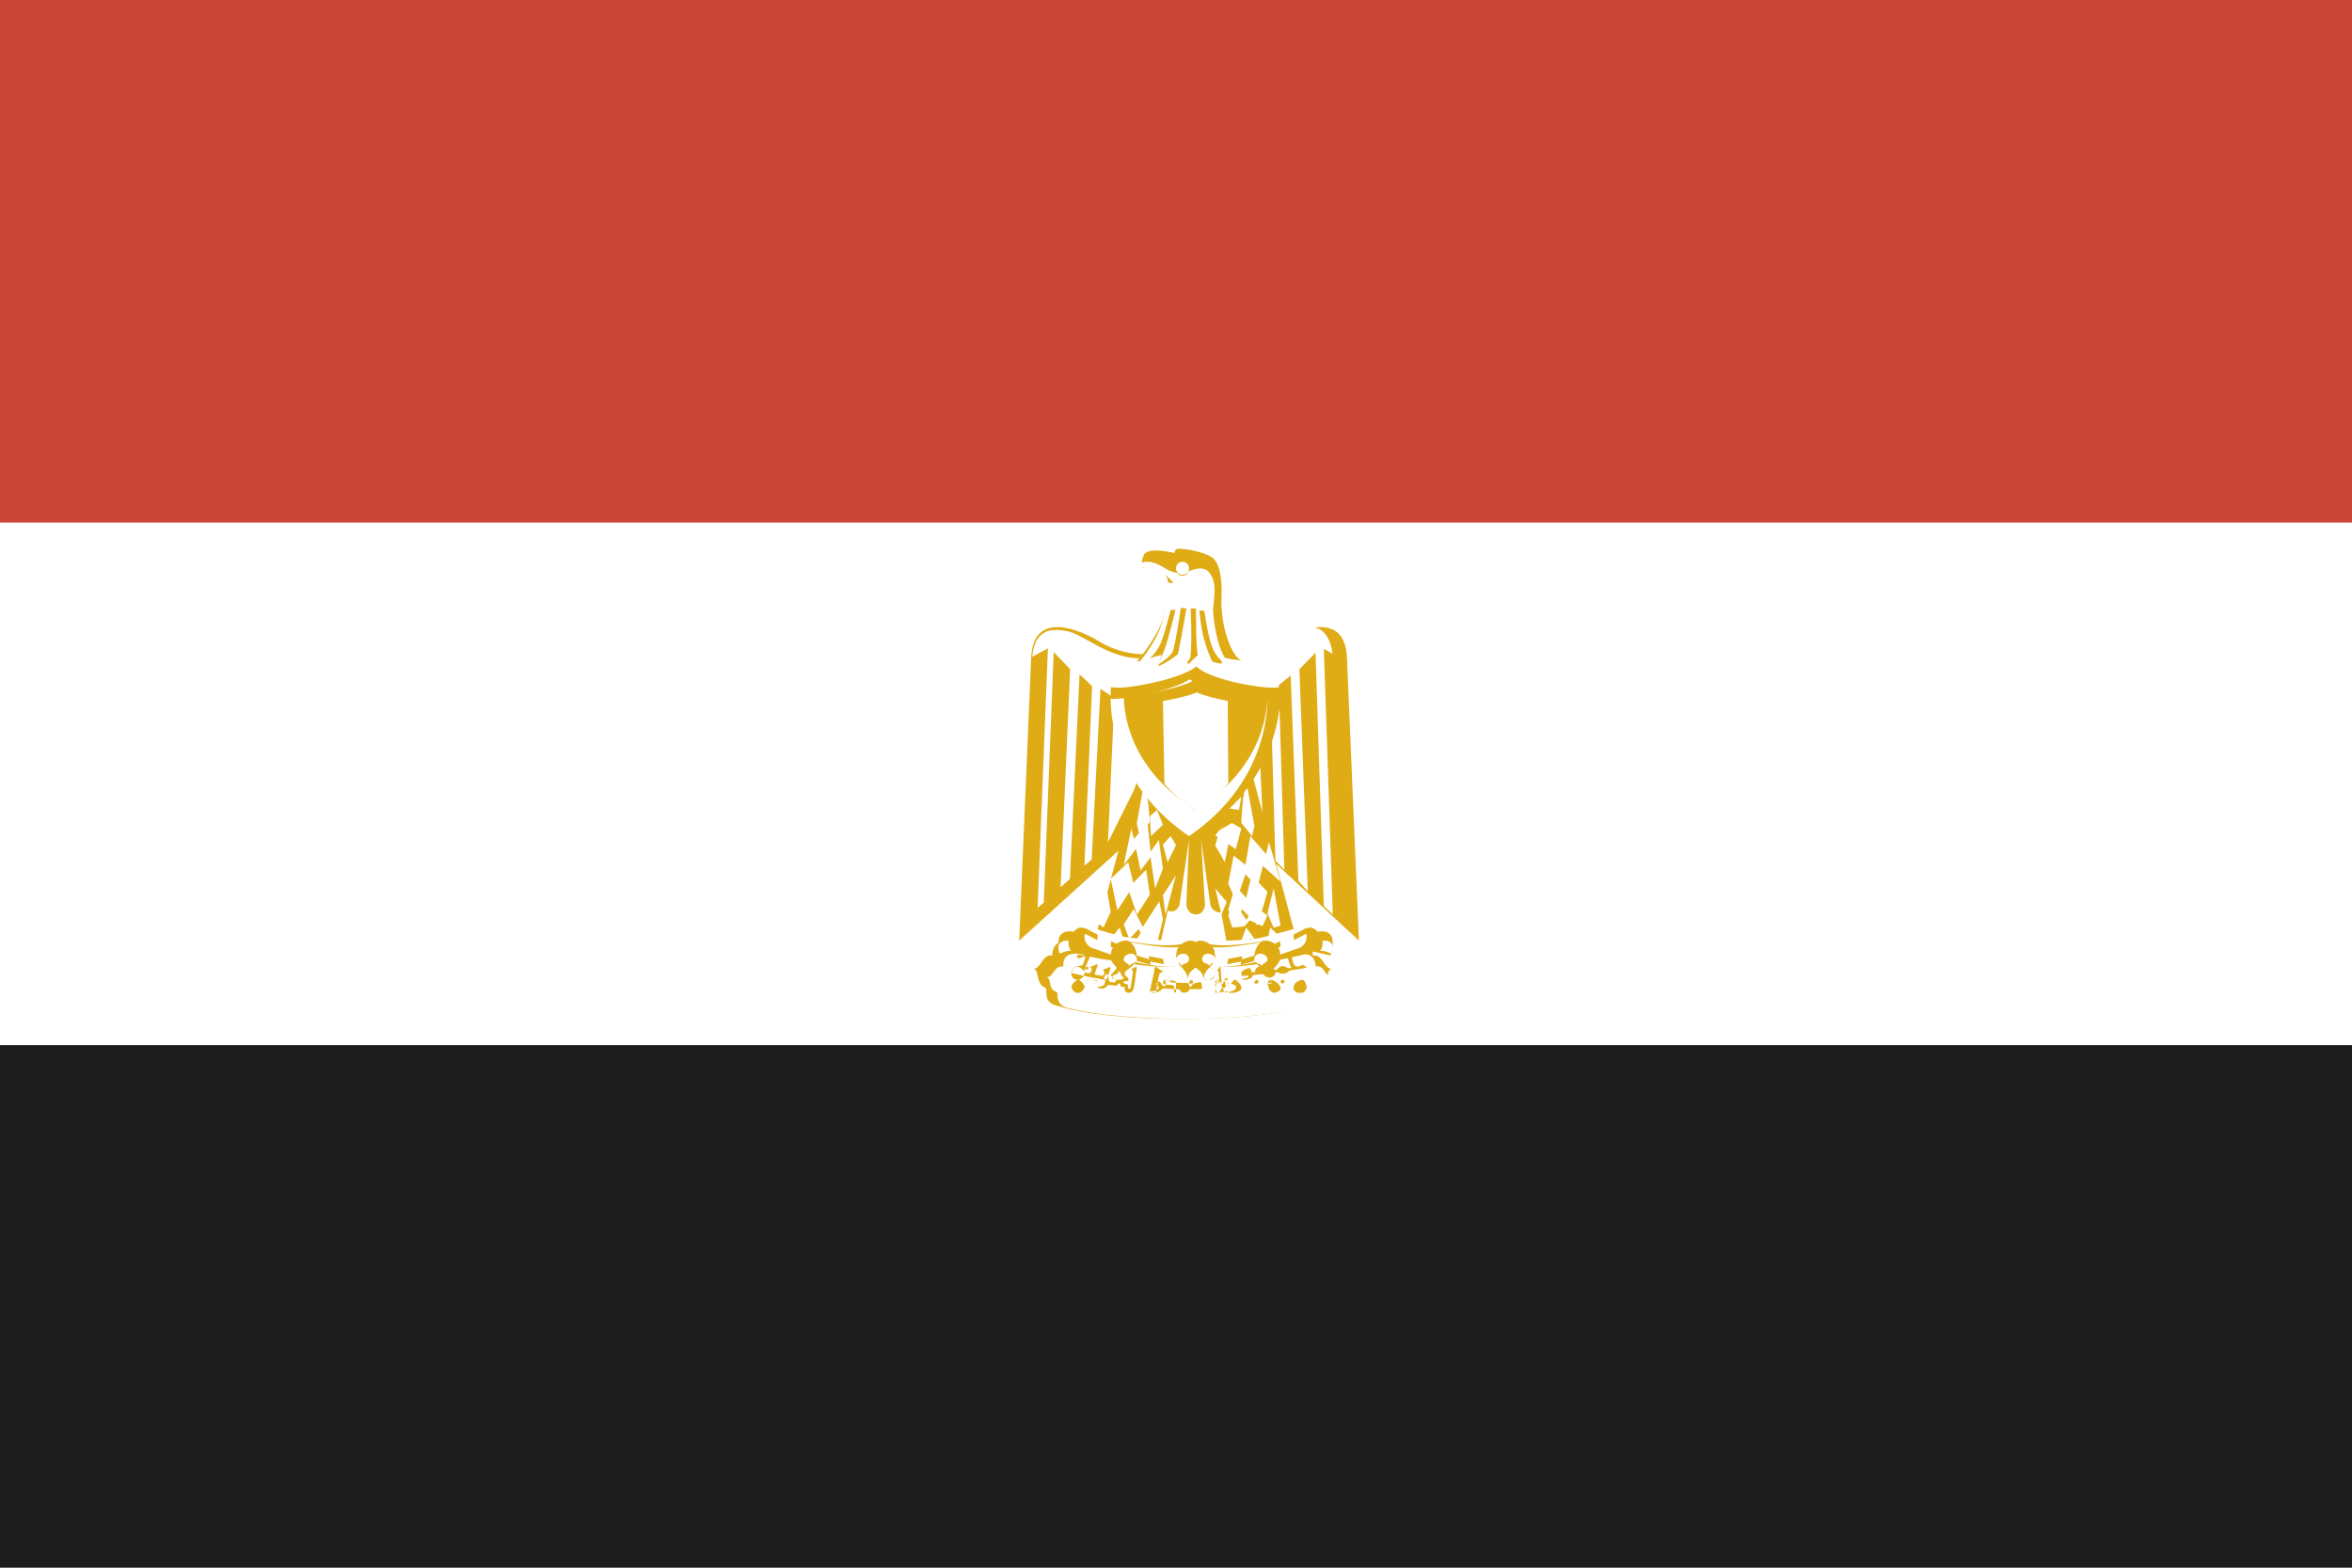 <?xml version="1.0" ?><svg height="120px" version="1.1" viewBox="0 0 180 120" width="180px" xmlns="http://www.w3.org/2000/svg" xmlns:sketch="http://www.bohemiancoding.com/sketch/ns" xmlns:xlink="http://www.w3.org/1999/xlink"><title/><defs/><g fill="none" fill-rule="evenodd" id="Page-1" stroke="none" stroke-width="1"><g id="egypt"><rect d="M0,0 L0,120 L180,120 L180,0 L0,0 Z M0,0" fill="#FFFFFF" height="120" id="Rectangle-326" width="180" x="0" y="0"/><rect d="M0,0 L0,40 L180,40 L180,0 L0,0 Z M0,0" fill="#CA4638" height="40" id="Rectangle-1" width="180" x="0" y="0"/><rect d="M0,80 L0,120 L180,120 L180,80 L0,80 Z M0,80" fill="#1C1C1C" height="40" id="Rectangle-1-copy" width="180" x="0" y="80"/><g id="Egypt" transform="translate(78, 42)"><path d="M22.038,35.005 C22.937,34.825 22.937,34.313 22.937,33.649 C23.837,33.318 23.373,32.143 24,32.143 C23.373,32.324 23.237,30.967 22.474,31.149 C22.474,29.973 21.411,29.822 20.512,30.153 C18.713,30.817 15.525,30.967 12.5,30.967 C9.475,30.817 6.314,30.817 4.488,30.153 C3.588,29.822 2.526,29.973 2.526,31.149 C1.763,30.967 1.627,32.324 1,32.143 C1.627,32.143 1.163,33.318 2.063,33.649 C2.063,34.313 2.063,34.825 2.989,35.005 C5.087,35.669 8.712,36 12.5,36 C16.288,36 19.912,35.669 22.038,35.005 C22.038,35.005 19.912,35.669 22.038,35.005 L22.038,35.005 L22.038,35.005 Z M22.038,35.005" fill="#DFAC16" id="_x32_1445608"/><path d="M22.274,35.044 C23.136,34.902 23.128,34.513 23.128,33.991 C23.99,33.73 23.4,32.765 24,32.765 C23.4,32.907 23.418,31.836 22.687,31.979 C22.628,30.756 21.556,30.973 20.694,31.233 C18.971,31.755 15.916,31.874 13.018,31.874 C10.12,31.755 7.001,31.691 5.251,31.169 C4.39,30.909 3.314,30.798 3.374,31.992 C2.642,31.849 2.6,32.941 2,32.799 C2.6,32.799 2.056,33.698 2.918,33.959 C2.918,34.481 2.976,35.045 3.863,35.187 C5.873,35.709 9.392,36 13.021,36 C16.651,36 20.238,35.566 22.274,35.044 C22.274,35.044 20.238,35.566 22.274,35.044 L22.274,35.044 L22.274,35.044 Z M22.274,35.044" fill="#FFFFFF" id="Path-copy"/><path d="M4.361,32.988 C4.091,32.934 3.949,32.709 4.017,32.443 C4.1,32.12 4.346,31.935 4.579,32.021 C4.728,32.076 4.999,32.364 5,32.467 C5.002,32.585 4.858,32.867 4.796,32.868 C4.77,32.868 4.729,32.892 4.705,32.922 C4.654,32.985 4.496,33.015 4.361,32.988 C4.361,32.988 4.496,33.015 4.361,32.988 L4.361,32.988 L4.361,32.988 L4.361,32.988 L4.361,32.988 Z M14.262,32.969 C14.161,32.928 14,32.681 14,32.567 C14.001,32.352 14.292,32.002 14.472,32 C14.561,31.999 14.805,32.138 14.896,32.241 C15.061,32.429 15.025,32.737 14.818,32.912 C14.716,32.998 14.411,33.029 14.262,32.969 C14.262,32.969 14.411,33.029 14.262,32.969 L14.262,32.969 L14.262,32.969 L14.262,32.969 L14.262,32.969 Z M14.315,32.96 C14.101,32.887 14.022,32.78 14.005,32.539 C13.987,32.287 14.011,32.248 14.273,32.103 L14.46,32 L14.637,32.08 C14.882,32.191 14.991,32.31 15,32.478 C15.009,32.658 14.877,32.842 14.672,32.935 C14.493,33.017 14.482,33.017 14.315,32.96 C14.315,32.96 14.482,33.017 14.315,32.96 L14.315,32.96 L14.315,32.96 L14.315,32.96 L14.315,32.96 Z M5.255,32.174 C5.327,32.109 5.329,32.042 5.258,32.011 C5.214,31.991 5.188,31.996 5.1,32.04 C5.012,32.084 4.996,32.1 5.001,32.145 C5.006,32.195 5.044,32.212 5.176,32.224 C5.188,32.225 5.223,32.203 5.255,32.174 C5.255,32.174 5.223,32.203 5.255,32.174 L5.255,32.174 L5.255,32.174 L5.255,32.174 L5.255,32.174 Z M6.426,32.978 C6.378,32.966 6.261,32.944 6.166,32.93 C5.946,32.897 5.604,32.838 5.512,32.816 C5.473,32.807 5.402,32.793 5.354,32.785 C5.267,32.77 5.222,32.76 5.078,32.723 C5.035,32.711 4.929,32.689 4.842,32.672 C4.755,32.656 4.654,32.633 4.617,32.621 C4.58,32.609 4.536,32.599 4.52,32.6 C4.503,32.6 4.466,32.59 4.437,32.578 C4.408,32.566 4.339,32.553 4.284,32.549 C4.168,32.541 4.081,32.51 4.032,32.458 C3.99,32.414 3.989,32.379 4.028,32.318 C4.044,32.293 4.058,32.262 4.058,32.251 C4.058,32.24 4.072,32.222 4.089,32.211 C4.107,32.2 4.12,32.185 4.12,32.179 C4.12,32.165 4.193,32.084 4.236,32.049 C4.293,32.004 4.41,31.961 4.476,31.96 C4.515,31.96 4.549,31.952 4.566,31.939 C4.585,31.925 4.628,31.917 4.703,31.912 L4.813,31.905 L4.855,31.847 C4.879,31.815 4.898,31.773 4.899,31.754 C4.899,31.734 4.91,31.703 4.923,31.684 C4.937,31.664 4.957,31.617 4.969,31.579 C5.012,31.433 5.044,31.352 5.063,31.338 C5.09,31.317 5.087,31.308 5.04,31.263 C5.015,31.239 4.985,31.224 4.963,31.224 C4.911,31.224 4.825,31.248 4.798,31.27 C4.744,31.314 4.673,31.343 4.619,31.343 C4.544,31.343 4.448,31.302 4.413,31.254 C4.385,31.217 4.385,31.215 4.417,31.164 C4.439,31.13 4.466,31.107 4.494,31.098 C4.559,31.079 4.725,31.089 4.764,31.114 C4.791,31.132 4.811,31.134 4.898,31.126 C4.954,31.121 5.004,31.113 5.008,31.108 C5.012,31.103 5.047,31.095 5.085,31.09 C5.123,31.086 5.158,31.075 5.163,31.066 C5.167,31.057 5.196,31.046 5.226,31.041 C5.256,31.037 5.289,31.026 5.299,31.017 C5.309,31.008 5.337,31 5.362,31 C5.396,31 5.413,31.008 5.433,31.037 C5.457,31.07 5.458,31.083 5.441,31.15 C5.431,31.192 5.409,31.246 5.393,31.27 C5.378,31.293 5.365,31.333 5.365,31.358 C5.366,31.387 5.355,31.413 5.335,31.43 C5.318,31.445 5.304,31.469 5.304,31.484 C5.305,31.498 5.294,31.519 5.281,31.529 C5.268,31.539 5.249,31.58 5.24,31.62 C5.231,31.66 5.216,31.703 5.205,31.716 C5.194,31.729 5.181,31.764 5.176,31.794 C5.171,31.824 5.156,31.855 5.144,31.863 C5.132,31.87 5.122,31.893 5.122,31.914 C5.122,31.934 5.11,31.97 5.094,31.993 C5.078,32.017 5.061,32.064 5.055,32.098 C5.05,32.132 5.036,32.17 5.025,32.183 C5.014,32.196 5,32.232 4.994,32.264 C4.989,32.296 4.974,32.335 4.961,32.349 C4.941,32.373 4.942,32.379 4.971,32.409 C5.017,32.456 5.154,32.49 5.292,32.489 C5.401,32.488 5.407,32.487 5.445,32.45 C5.469,32.428 5.49,32.388 5.496,32.356 C5.502,32.326 5.516,32.287 5.528,32.269 C5.541,32.251 5.55,32.207 5.55,32.171 C5.549,32.109 5.545,32.103 5.493,32.071 C5.441,32.04 5.438,32.035 5.455,32.007 C5.472,31.978 5.544,31.952 5.611,31.952 C5.625,31.951 5.653,31.941 5.674,31.929 C5.694,31.917 5.726,31.904 5.745,31.899 C5.764,31.895 5.806,31.873 5.838,31.85 C5.907,31.802 5.949,31.801 5.984,31.846 C6.006,31.874 6.005,31.883 5.982,31.933 C5.967,31.964 5.956,32.013 5.956,32.041 C5.957,32.069 5.947,32.101 5.935,32.111 C5.924,32.121 5.907,32.153 5.898,32.182 C5.89,32.211 5.872,32.255 5.859,32.281 C5.847,32.307 5.836,32.349 5.836,32.375 C5.836,32.4 5.822,32.442 5.805,32.467 C5.761,32.534 5.766,32.574 5.823,32.594 C5.836,32.598 5.864,32.609 5.886,32.618 C5.908,32.627 5.954,32.635 5.988,32.635 C6.023,32.635 6.082,32.645 6.119,32.657 C6.157,32.669 6.232,32.682 6.286,32.686 C6.384,32.692 6.387,32.692 6.43,32.655 C6.457,32.632 6.482,32.592 6.494,32.551 C6.504,32.515 6.517,32.473 6.522,32.459 C6.537,32.415 6.512,32.356 6.463,32.322 C6.377,32.26 6.413,32.178 6.526,32.177 C6.575,32.176 6.707,32.136 6.742,32.11 C6.837,32.041 6.896,32.023 6.954,32.046 C6.999,32.063 7.014,32.111 6.985,32.15 C6.974,32.166 6.954,32.211 6.943,32.249 C6.931,32.288 6.908,32.356 6.89,32.402 C6.873,32.447 6.848,32.526 6.835,32.577 C6.822,32.627 6.798,32.7 6.782,32.738 C6.766,32.776 6.753,32.817 6.753,32.829 C6.753,32.841 6.738,32.877 6.72,32.909 C6.668,33.003 6.59,33.021 6.426,32.978 C6.426,32.978 6.59,33.021 6.426,32.978 L6.426,32.978 L6.426,32.978 L6.426,32.978 L6.426,32.978 Z M4.163,33.843 C3.906,33.582 3.947,33.392 4.327,33.086 C4.49,32.955 4.589,32.97 4.775,33.153 C5.061,33.435 5.073,33.613 4.82,33.855 C4.695,33.974 4.64,33.998 4.495,34 C4.343,34.002 4.3,33.981 4.163,33.843 C4.163,33.843 4.3,33.981 4.163,33.843 L4.163,33.843 L4.163,33.843 L4.163,33.843 L4.163,33.843 Z M5.379,33.29 C5.1,33.268 4.94,33.178 5.021,33.089 C5.095,33.009 5.138,33.001 5.505,33 C5.916,32.999 5.996,33.021 6,33.137 C6.002,33.203 5.986,33.218 5.885,33.248 C5.766,33.284 5.537,33.303 5.379,33.29 C5.379,33.29 5.537,33.303 5.379,33.29 L5.379,33.29 L5.379,33.29 L5.379,33.29 L5.379,33.29 Z M21.125,33.882 C21.022,33.782 21.001,33.736 21,33.608 C20.999,33.39 21.106,33.229 21.339,33.106 C21.648,32.942 21.774,32.964 21.891,33.205 C22.046,33.525 22.038,33.655 21.853,33.871 C21.75,33.99 21.731,33.997 21.496,34 C21.266,34.001 21.24,33.994 21.125,33.882 C21.125,33.882 21.24,33.994 21.125,33.882 L21.125,33.882 L21.125,33.882 L21.125,33.882 L21.125,33.882 Z M5.288,33.283 C5.1,33.266 5.003,33.219 5,33.144 C4.998,33.086 5.011,33.077 5.131,33.045 C5.209,33.025 5.333,33.007 5.43,33.003 C5.568,32.996 5.618,33 5.729,33.026 C6.014,33.093 6.074,33.159 5.91,33.224 C5.734,33.292 5.568,33.308 5.288,33.283 C5.288,33.283 5.568,33.308 5.288,33.283 L5.288,33.283 L5.288,33.283 L5.288,33.283 L5.288,33.283 Z M10.081,33.956 L10,33.912 L10.011,33.801 C10.017,33.74 10.036,33.667 10.054,33.637 C10.072,33.608 10.086,33.541 10.085,33.489 C10.085,33.436 10.098,33.368 10.115,33.336 C10.132,33.305 10.16,33.188 10.177,33.077 C10.194,32.965 10.217,32.859 10.228,32.841 C10.239,32.822 10.248,32.773 10.247,32.732 C10.246,32.69 10.264,32.618 10.285,32.57 C10.31,32.515 10.324,32.438 10.324,32.358 C10.324,32.289 10.333,32.212 10.346,32.186 C10.358,32.161 10.367,32.126 10.367,32.109 C10.366,32.076 10.441,32 10.474,32 C10.485,32 10.529,32.032 10.572,32.071 C10.616,32.11 10.703,32.172 10.766,32.209 C11.045,32.372 11.033,32.358 10.942,32.411 C10.909,32.431 10.872,32.447 10.86,32.448 C10.848,32.448 10.812,32.465 10.78,32.485 C10.732,32.516 10.722,32.535 10.723,32.595 C10.723,32.634 10.708,32.691 10.69,32.72 C10.659,32.768 10.628,32.947 10.617,33.137 C10.615,33.177 10.604,33.219 10.593,33.23 C10.581,33.241 10.568,33.337 10.563,33.443 C10.558,33.549 10.545,33.644 10.534,33.655 C10.523,33.665 10.513,33.698 10.512,33.727 C10.509,33.835 10.472,33.932 10.421,33.966 C10.381,33.992 10.349,33.999 10.267,34 C10.179,34.001 10.15,33.994 10.081,33.956 C10.081,33.956 10.15,33.994 10.081,33.956 L10.081,33.956 L10.081,33.956 L10.081,33.956 L10.081,33.956 Z M15.202,33.261 L15.31,33.226 L15.303,33.117 L15.296,33.007 L15.209,33.001 C15.136,32.996 15.113,33.005 15.068,33.056 C14.988,33.144 14.979,33.209 15.04,33.255 C15.067,33.276 15.091,33.294 15.091,33.294 C15.092,33.294 15.142,33.279 15.202,33.261 C15.202,33.261 15.142,33.279 15.202,33.261 L15.202,33.261 L15.202,33.261 L15.202,33.261 L15.202,33.261 Z M15.015,33.957 C14.998,33.917 14.997,33.908 15.005,33.836 C15.01,33.792 15.014,33.719 15.015,33.672 C15.015,33.625 15.02,33.573 15.025,33.557 C15.031,33.541 15.035,33.508 15.035,33.484 C15.034,33.45 15.042,33.428 15.067,33.388 C15.086,33.359 15.1,33.33 15.1,33.322 C15.1,33.305 15.165,33.222 15.179,33.222 C15.184,33.222 15.196,33.21 15.204,33.195 C15.212,33.18 15.229,33.168 15.241,33.168 C15.253,33.168 15.273,33.154 15.285,33.137 C15.306,33.109 15.307,33.1 15.307,32.993 C15.306,32.924 15.3,32.855 15.292,32.818 C15.285,32.785 15.28,32.745 15.281,32.729 C15.282,32.713 15.279,32.638 15.275,32.563 C15.269,32.44 15.265,32.421 15.246,32.389 C15.234,32.369 15.219,32.353 15.214,32.353 C15.203,32.353 15.164,32.278 15.17,32.268 C15.227,32.167 15.329,32.009 15.341,32.003 C15.364,31.991 15.399,32.017 15.408,32.053 C15.413,32.071 15.419,32.149 15.422,32.227 C15.425,32.305 15.432,32.405 15.437,32.448 C15.441,32.491 15.45,32.627 15.455,32.75 C15.46,32.873 15.468,32.994 15.473,33.02 C15.478,33.045 15.484,33.157 15.488,33.269 C15.492,33.381 15.499,33.496 15.503,33.524 C15.519,33.62 15.586,33.677 15.634,33.636 C15.642,33.629 15.677,33.616 15.713,33.606 C15.796,33.585 15.798,33.58 15.79,33.386 C15.785,33.251 15.782,33.232 15.762,33.192 C15.75,33.167 15.731,33.143 15.72,33.139 C15.697,33.13 15.682,33.099 15.682,33.056 C15.682,33.025 15.725,32.955 15.752,32.941 C15.761,32.936 15.786,32.909 15.807,32.881 C15.854,32.817 15.885,32.813 15.915,32.864 C15.933,32.897 15.935,32.915 15.942,33.091 C15.946,33.227 15.952,33.293 15.962,33.321 C15.972,33.349 15.976,33.396 15.977,33.493 C15.977,33.584 15.982,33.642 15.991,33.675 C16.003,33.718 16.003,33.729 15.992,33.765 C15.986,33.788 15.978,33.82 15.975,33.836 C15.969,33.873 15.956,33.879 15.879,33.882 C15.845,33.884 15.802,33.892 15.784,33.9 C15.765,33.908 15.717,33.916 15.675,33.918 C15.499,33.925 15.259,33.959 15.246,33.978 C15.236,33.992 15.208,33.997 15.133,33.998 L15.034,34 L15.015,33.957 L15.015,33.957 L15.015,33.957 L15.015,33.957 L15.015,33.957 Z M7.93,32.936 C8.017,32.858 8.024,32.751 7.944,32.725 C7.843,32.691 7.761,32.508 7.754,32.299 C7.741,31.923 7.607,31.902 7.357,32.235 C7.285,32.331 7.175,32.461 7.113,32.523 L7,32.636 L7.082,32.745 C7.22,32.926 7.373,32.998 7.627,33 C7.787,33.001 7.88,32.982 7.93,32.936 C7.93,32.936 7.88,32.982 7.93,32.936 L7.93,32.936 L7.93,32.936 L7.93,32.936 L7.93,32.936 Z M8.295,33.993 C8.277,33.987 8.261,33.979 8.261,33.974 C8.261,33.964 8.145,33.897 8.127,33.897 C8.12,33.897 8.111,33.884 8.107,33.867 C8.103,33.85 8.088,33.804 8.074,33.764 C8.049,33.694 8.049,33.641 8.075,33.626 C8.093,33.616 8.086,33.582 8.062,33.562 C8.047,33.551 8.009,33.542 7.955,33.539 C7.839,33.532 7.826,33.529 7.785,33.497 C7.756,33.474 7.748,33.456 7.739,33.397 C7.733,33.355 7.72,33.316 7.707,33.304 C7.684,33.282 7.646,33.276 7.635,33.293 C7.631,33.298 7.612,33.306 7.591,33.31 C7.566,33.314 7.55,33.326 7.542,33.345 C7.536,33.361 7.516,33.391 7.499,33.412 C7.469,33.449 7.464,33.451 7.389,33.451 C7.346,33.452 7.292,33.445 7.269,33.437 C7.221,33.419 7.168,33.412 7.034,33.403 C6.843,33.391 6.755,33.404 6.74,33.448 C6.72,33.508 6.565,33.632 6.498,33.642 C6.471,33.647 6.425,33.657 6.396,33.666 C6.367,33.675 6.338,33.68 6.331,33.676 C6.324,33.672 6.26,33.663 6.188,33.654 C6.051,33.639 6.001,33.617 6,33.574 C6,33.548 6.084,33.508 6.116,33.519 C6.151,33.531 6.208,33.531 6.208,33.518 C6.208,33.513 6.238,33.502 6.274,33.495 C6.311,33.488 6.347,33.475 6.355,33.466 C6.363,33.457 6.386,33.45 6.405,33.449 C6.434,33.449 6.447,33.439 6.477,33.397 C6.496,33.368 6.512,33.338 6.512,33.329 C6.512,33.321 6.523,33.301 6.536,33.285 C6.551,33.269 6.56,33.24 6.56,33.216 C6.56,33.193 6.568,33.153 6.578,33.126 C6.595,33.08 6.595,33.073 6.568,33 C6.553,32.958 6.533,32.919 6.525,32.915 C6.516,32.91 6.503,32.889 6.494,32.868 C6.473,32.812 6.496,32.761 6.583,32.674 C6.592,32.665 6.603,32.641 6.608,32.621 C6.616,32.584 6.644,32.563 6.685,32.563 C6.716,32.562 6.774,32.622 6.774,32.654 C6.774,32.668 6.783,32.69 6.794,32.704 C6.806,32.719 6.819,32.769 6.826,32.83 C6.838,32.935 6.858,33.043 6.872,33.084 C6.885,33.119 6.952,33.168 6.988,33.168 C7.005,33.168 7.053,33.175 7.093,33.183 C7.134,33.192 7.199,33.199 7.238,33.198 C7.308,33.198 7.309,33.198 7.381,33.13 C7.421,33.092 7.453,33.056 7.453,33.049 C7.451,33.005 7.293,32.925 7.166,32.904 C7.122,32.897 7.09,32.846 7.1,32.796 C7.108,32.754 7.168,32.681 7.225,32.642 C7.247,32.627 7.321,32.6 7.388,32.583 L7.511,32.551 L7.545,32.488 C7.61,32.37 7.745,32.276 7.854,32.275 C7.908,32.275 7.92,32.281 7.963,32.332 C7.975,32.346 7.998,32.372 8.014,32.39 C8.062,32.446 8.089,32.512 8.082,32.555 C8.075,32.595 8.093,32.66 8.112,32.66 C8.129,32.66 8.307,32.823 8.316,32.846 C8.32,32.858 8.329,32.868 8.335,32.868 C8.35,32.868 8.372,32.941 8.373,32.995 C8.374,33.074 8.355,33.085 8.224,33.088 C8.161,33.089 8.085,33.096 8.055,33.105 L8,33.12 L7.997,33.182 C7.993,33.265 8.015,33.288 8.112,33.301 C8.152,33.306 8.19,33.316 8.197,33.322 C8.204,33.328 8.224,33.333 8.242,33.333 C8.259,33.333 8.285,33.339 8.298,33.348 C8.319,33.362 8.322,33.378 8.323,33.505 L8.325,33.647 L8.365,33.658 C8.387,33.664 8.412,33.675 8.42,33.682 C8.449,33.708 8.487,33.697 8.503,33.659 C8.511,33.639 8.522,33.613 8.528,33.601 C8.533,33.588 8.543,33.514 8.549,33.435 C8.555,33.356 8.568,33.271 8.577,33.247 C8.586,33.222 8.599,33.143 8.606,33.07 C8.613,32.997 8.624,32.931 8.632,32.923 C8.639,32.914 8.648,32.845 8.651,32.766 C8.655,32.652 8.661,32.619 8.678,32.602 C8.696,32.584 8.699,32.559 8.697,32.443 L8.696,32.306 L8.646,32.268 C8.613,32.243 8.597,32.221 8.597,32.202 C8.596,32.162 8.608,32.151 8.669,32.13 C8.699,32.119 8.746,32.103 8.773,32.094 C8.8,32.085 8.827,32.071 8.834,32.064 C8.855,32.041 8.923,32 8.941,32 C8.951,32 8.967,32.009 8.979,32.02 C9.005,32.046 9.008,32.151 8.983,32.194 C8.972,32.213 8.965,32.256 8.966,32.3 C8.966,32.34 8.958,32.395 8.948,32.421 C8.937,32.449 8.924,32.55 8.916,32.658 C8.909,32.761 8.897,32.857 8.889,32.87 C8.881,32.883 8.875,32.928 8.875,32.97 C8.875,33.011 8.867,33.087 8.858,33.139 C8.848,33.191 8.835,33.278 8.829,33.332 C8.822,33.387 8.81,33.448 8.8,33.469 C8.791,33.49 8.78,33.543 8.776,33.586 C8.772,33.629 8.759,33.682 8.747,33.703 C8.735,33.725 8.725,33.751 8.725,33.762 C8.725,33.789 8.662,33.892 8.644,33.892 C8.636,33.892 8.624,33.902 8.617,33.913 C8.611,33.925 8.588,33.937 8.568,33.941 C8.547,33.945 8.516,33.958 8.497,33.97 C8.458,33.995 8.344,34.008 8.295,33.993 C8.295,33.993 8.344,34.008 8.295,33.993 L8.295,33.993 L8.295,33.993 L8.295,33.993 L8.295,33.993 Z M20.216,33.259 C20.305,33.214 20.33,33.159 20.295,33.084 C20.265,33.02 20.221,32.995 20.15,33.001 C20.067,33.007 19.999,33.071 20,33.142 C20.001,33.189 20.01,33.205 20.062,33.245 C20.096,33.271 20.128,33.293 20.134,33.294 C20.14,33.295 20.177,33.279 20.216,33.259 C20.216,33.259 20.177,33.279 20.216,33.259 L20.216,33.259 L20.216,33.259 L20.216,33.259 L20.216,33.259 Z M19.789,33.904 C19.977,33.817 20,33.792 20,33.668 C20,33.477 19.826,33.252 19.568,33.11 C19.295,32.96 19.197,32.963 19.075,33.123 C18.98,33.249 18.979,33.26 19.049,33.447 C19.088,33.554 19.12,33.67 19.121,33.704 C19.121,33.788 19.388,33.999 19.494,34 C19.541,34.001 19.673,33.957 19.789,33.904 C19.789,33.904 19.673,33.957 19.789,33.904 L19.789,33.904 L19.789,33.904 L19.789,33.904 L19.789,33.904 Z M19.306,33.252 C19.312,33.229 19.312,33.178 19.304,33.138 C19.293,33.08 19.279,33.057 19.236,33.029 C19.17,32.986 19.137,32.99 19.059,33.049 C19.009,33.088 19.002,33.103 19,33.172 C18.997,33.281 19.017,33.295 19.171,33.294 C19.294,33.294 19.294,33.294 19.306,33.252 C19.306,33.252 19.294,33.294 19.306,33.252 L19.306,33.252 L19.306,33.252 L19.306,33.252 L19.306,33.252 Z M18.247,33.266 C18.306,33.233 18.32,33.197 18.305,33.116 C18.282,32.994 18.145,32.958 18.078,33.057 C18.057,33.087 18.041,33.119 18.041,33.128 C18.041,33.137 18.03,33.155 18.016,33.168 C17.996,33.185 17.995,33.198 18.011,33.229 C18.022,33.251 18.039,33.274 18.049,33.281 C18.082,33.304 18.196,33.295 18.247,33.266 C18.247,33.266 18.196,33.295 18.247,33.266 L18.247,33.266 L18.247,33.266 L18.247,33.266 L18.247,33.266 Z M19.274,33.204 C19.319,33.156 19.323,33.089 19.283,33.042 C19.237,32.985 19.152,32.986 19.066,33.044 C19.014,33.078 19,33.099 19,33.141 C19,33.176 19.012,33.2 19.036,33.212 C19.09,33.24 19.246,33.235 19.274,33.204 C19.274,33.204 19.246,33.235 19.274,33.204 L19.274,33.204 L19.274,33.204 L19.274,33.204 L19.274,33.204 Z M17.078,32.995 C17.062,32.986 17.067,32.943 17.086,32.934 C17.095,32.93 17.119,32.923 17.139,32.919 C17.158,32.915 17.183,32.907 17.195,32.901 C17.207,32.895 17.248,32.887 17.287,32.883 C17.427,32.87 17.549,32.8 17.549,32.733 C17.55,32.714 17.545,32.695 17.54,32.689 C17.524,32.674 17.279,32.683 17.146,32.704 C17.115,32.709 17.099,32.705 17.061,32.683 L17.013,32.655 L17.007,32.528 L17,32.402 L17.061,32.359 C17.095,32.336 17.138,32.301 17.156,32.282 C17.175,32.263 17.194,32.247 17.199,32.246 C17.204,32.244 17.233,32.229 17.263,32.212 C17.322,32.179 17.42,32.145 17.486,32.135 C17.509,32.132 17.534,32.123 17.543,32.116 C17.551,32.109 17.576,32.102 17.599,32.101 C17.633,32.099 17.646,32.105 17.68,32.138 C17.702,32.159 17.721,32.188 17.722,32.202 C17.723,32.216 17.733,32.243 17.745,32.262 C17.757,32.281 17.771,32.318 17.776,32.345 C17.782,32.373 17.794,32.4 17.802,32.407 C17.824,32.422 17.995,32.43 18.025,32.416 C18.042,32.409 18.049,32.386 18.054,32.327 C18.057,32.282 18.069,32.237 18.081,32.222 C18.093,32.207 18.107,32.183 18.112,32.167 C18.126,32.125 18.238,32.027 18.305,31.999 C18.337,31.985 18.372,31.969 18.382,31.964 C18.391,31.958 18.413,31.951 18.431,31.947 C18.473,31.939 18.483,31.928 18.483,31.89 C18.482,31.857 18.439,31.819 18.35,31.774 C18.328,31.763 18.31,31.747 18.31,31.739 C18.31,31.714 18.351,31.668 18.417,31.62 C18.45,31.595 18.478,31.572 18.478,31.568 C18.478,31.564 18.501,31.552 18.528,31.541 C18.566,31.526 18.584,31.524 18.612,31.53 C18.65,31.538 18.661,31.55 18.696,31.624 C18.742,31.721 18.753,31.75 18.764,31.805 C18.771,31.836 18.78,31.865 18.786,31.87 C18.791,31.876 18.854,31.888 18.925,31.897 C18.996,31.907 19.068,31.92 19.085,31.926 C19.102,31.932 19.131,31.94 19.151,31.944 C19.199,31.952 19.265,31.982 19.265,31.996 C19.265,32.002 19.271,32.007 19.277,32.007 C19.293,32.007 19.364,32.073 19.43,32.147 C19.504,32.231 19.499,32.229 19.618,32.228 C19.713,32.228 19.724,32.226 19.75,32.205 C19.766,32.192 19.779,32.171 19.779,32.159 C19.778,32.132 19.815,32.1 19.904,32.05 C19.938,32.031 19.98,32.008 19.997,31.998 C20.052,31.967 20.114,31.942 20.138,31.941 C20.151,31.941 20.222,31.957 20.294,31.975 C20.402,32.003 20.434,32.016 20.466,32.044 C20.537,32.104 20.686,32.128 20.761,32.092 C20.78,32.083 20.803,32.075 20.812,32.075 C20.82,32.075 20.827,32.069 20.827,32.061 C20.827,32.043 20.769,31.944 20.751,31.931 C20.744,31.926 20.73,31.891 20.722,31.854 C20.714,31.818 20.694,31.77 20.678,31.749 C20.659,31.723 20.646,31.684 20.64,31.629 C20.635,31.584 20.618,31.519 20.603,31.484 C20.588,31.449 20.575,31.409 20.575,31.396 C20.573,31.332 20.488,31.249 20.401,31.226 C20.382,31.221 20.35,31.212 20.33,31.205 C20.279,31.187 20.211,31.19 20.181,31.21 C20.167,31.22 20.142,31.228 20.126,31.228 C20.096,31.228 20.005,31.274 20.005,31.289 C20.005,31.294 19.984,31.298 19.959,31.298 C19.921,31.298 19.903,31.291 19.866,31.262 C19.84,31.243 19.819,31.223 19.819,31.218 C19.819,31.212 19.793,31.195 19.762,31.179 C19.716,31.154 19.705,31.143 19.704,31.118 C19.704,31.093 19.711,31.085 19.739,31.077 C19.758,31.072 19.774,31.063 19.774,31.059 C19.774,31.054 19.798,31.048 19.827,31.044 C19.856,31.041 19.931,31.03 19.993,31.02 C20.15,30.995 20.432,30.993 20.501,31.017 C20.526,31.026 20.563,31.036 20.583,31.039 C20.63,31.045 20.753,31.117 20.778,31.152 C20.789,31.167 20.803,31.182 20.811,31.184 C20.818,31.187 20.829,31.206 20.834,31.226 C20.84,31.246 20.853,31.274 20.864,31.288 C20.88,31.309 20.901,31.397 20.923,31.532 C20.927,31.557 20.956,31.639 20.978,31.691 C20.986,31.71 21.002,31.754 21.014,31.788 C21.025,31.823 21.045,31.858 21.057,31.866 C21.069,31.874 21.08,31.888 21.08,31.896 C21.08,31.93 21.227,31.986 21.312,31.986 C21.387,31.985 21.498,31.953 21.568,31.913 C21.607,31.89 21.655,31.869 21.674,31.866 C21.712,31.859 21.774,31.878 21.796,31.902 C21.823,31.932 21.868,31.957 21.928,31.978 C21.992,32.001 22.015,32.03 21.991,32.059 C21.982,32.068 21.965,32.076 21.951,32.076 C21.938,32.076 21.893,32.086 21.852,32.098 C21.81,32.11 21.764,32.12 21.75,32.12 C21.735,32.12 21.655,32.134 21.571,32.152 C21.487,32.169 21.339,32.193 21.241,32.206 C21.069,32.228 20.838,32.269 20.81,32.281 C20.802,32.285 20.77,32.29 20.739,32.294 C20.642,32.304 20.634,32.308 20.625,32.339 C20.614,32.377 20.484,32.463 20.388,32.495 C20.321,32.518 20.307,32.519 20.142,32.519 C20.045,32.519 19.954,32.517 19.94,32.514 C19.926,32.512 19.91,32.498 19.905,32.484 C19.9,32.47 19.876,32.451 19.852,32.441 C19.807,32.422 19.756,32.422 19.64,32.443 L19.588,32.452 L19.58,32.537 C19.575,32.584 19.563,32.631 19.552,32.643 C19.542,32.654 19.527,32.671 19.52,32.68 C19.512,32.69 19.474,32.715 19.434,32.737 C19.394,32.758 19.336,32.791 19.305,32.809 C19.242,32.846 19.186,32.851 19.148,32.825 C19.134,32.815 19.106,32.808 19.082,32.808 C19.035,32.808 18.924,32.78 18.855,32.749 C18.812,32.73 18.723,32.638 18.723,32.613 C18.722,32.608 18.709,32.596 18.694,32.587 C18.671,32.573 18.647,32.57 18.576,32.571 C18.528,32.571 18.459,32.576 18.424,32.581 C18.389,32.585 18.304,32.594 18.234,32.599 C18.165,32.604 18.088,32.614 18.063,32.62 C18.038,32.627 17.99,32.635 17.957,32.639 C17.87,32.648 17.844,32.668 17.845,32.724 C17.845,32.754 17.838,32.774 17.825,32.781 C17.814,32.787 17.801,32.802 17.797,32.816 C17.785,32.85 17.669,32.921 17.586,32.945 C17.547,32.956 17.492,32.972 17.463,32.982 C17.42,32.996 17.383,32.999 17.25,33 C17.161,33 17.084,32.998 17.078,32.995 C17.078,32.995 17.084,32.998 17.078,32.995 L17.078,32.995 L17.078,32.995 L17.078,32.995 L17.078,32.995 Z M16.038,33.988 L16,33.974 L16.033,33.949 C16.051,33.935 16.094,33.918 16.127,33.912 C16.242,33.891 16.32,33.865 16.414,33.815 C16.465,33.787 16.508,33.758 16.507,33.75 C16.507,33.742 16.527,33.722 16.552,33.706 C16.595,33.678 16.597,33.673 16.593,33.583 C16.59,33.492 16.581,33.473 16.52,33.42 C16.491,33.395 16.393,33.355 16.293,33.328 C16.226,33.309 16.202,33.273 16.237,33.241 C16.251,33.228 16.297,33.179 16.338,33.133 C16.379,33.087 16.422,33.039 16.433,33.026 C16.463,32.993 16.536,32.991 16.586,33.022 C16.633,33.052 16.71,33.127 16.71,33.145 C16.71,33.151 16.724,33.164 16.742,33.172 C16.78,33.191 16.861,33.269 16.861,33.287 C16.861,33.294 16.881,33.317 16.905,33.338 C16.935,33.365 16.949,33.39 16.95,33.419 C16.951,33.442 16.963,33.476 16.976,33.494 C17.016,33.547 17.003,33.724 16.956,33.773 C16.936,33.794 16.915,33.811 16.908,33.811 C16.901,33.811 16.874,33.828 16.847,33.848 C16.796,33.886 16.622,33.954 16.575,33.954 C16.561,33.954 16.537,33.963 16.524,33.975 C16.501,33.993 16.487,33.995 16.288,33.999 C16.112,34.002 16.069,34 16.038,33.988 C16.038,33.988 16.069,34 16.038,33.988 L16.038,33.988 L16.038,33.988 L16.038,33.988 L16.038,33.988 Z M15.067,33.842 C15.012,33.711 15.001,33.655 15,33.526 C14.999,33.395 15.01,33.343 15.063,33.217 C15.162,32.983 15.21,32.978 15.379,33.18 C15.541,33.373 15.596,33.39 15.611,33.254 C15.625,33.122 15.718,33.001 15.807,33 C15.863,32.999 15.894,33.025 15.939,33.107 C15.996,33.211 15.998,33.227 16,33.466 C16.001,33.71 15.999,33.719 15.935,33.854 C15.873,33.982 15.863,33.99 15.786,33.972 C15.688,33.949 15.629,33.843 15.613,33.662 C15.601,33.53 15.582,33.499 15.567,33.588 C15.562,33.617 15.538,33.652 15.513,33.667 C15.468,33.694 15.39,33.809 15.335,33.931 C15.314,33.977 15.278,33.998 15.219,34 C15.139,34.001 15.128,33.99 15.067,33.842 C15.067,33.842 15.128,33.99 15.067,33.842 L15.067,33.842 L15.067,33.842 L15.067,33.842 L15.067,33.842 Z M13.27,33.264 C13.308,33.249 13.316,33.236 13.307,33.207 C13.302,33.186 13.288,33.131 13.278,33.084 C13.262,33.011 13.253,33 13.217,33 C13.179,33 13.107,33.045 13.041,33.109 C13.009,33.141 12.989,33.219 13.006,33.245 C13.045,33.302 13.158,33.311 13.27,33.264 C13.27,33.264 13.158,33.311 13.27,33.264 L13.27,33.264 L13.27,33.264 L13.27,33.264 L13.27,33.264 Z M11.977,33.964 C12,33.93 12.001,33.92 12,33.555 L11.999,33.181 L11.971,33.132 C11.945,33.085 11.935,33.082 11.747,33.067 C11.639,33.059 11.533,33.041 11.511,33.027 C11.482,33.009 11.457,33.007 11.42,33.021 C11.386,33.034 11.346,33.034 11.305,33.02 C11.152,32.972 11.05,33.011 11.013,33.131 C10.996,33.188 10.996,33.195 11.012,33.248 C11.022,33.279 11.041,33.309 11.056,33.314 C11.07,33.319 11.103,33.336 11.129,33.351 C11.158,33.369 11.22,33.38 11.288,33.379 C11.349,33.379 11.452,33.385 11.516,33.394 C11.581,33.402 11.671,33.41 11.716,33.413 C11.775,33.416 11.807,33.427 11.828,33.453 L11.857,33.489 L11.851,33.682 C11.845,33.866 11.846,33.876 11.869,33.916 C11.896,33.963 11.929,34 11.944,34 C11.95,34 11.965,33.984 11.977,33.964 C11.977,33.964 11.965,33.984 11.977,33.964 L11.977,33.964 L11.977,33.964 L11.977,33.964 L11.977,33.964 Z M12.594,33.993 C12.594,33.99 12.563,33.978 12.524,33.967 C12.45,33.946 12.386,33.914 12.348,33.878 C12.32,33.853 12.289,33.79 12.288,33.759 C12.288,33.744 12.28,33.738 12.259,33.735 C12.173,33.723 11.956,33.708 11.796,33.703 C11.695,33.7 11.507,33.691 11.378,33.683 C11.097,33.666 10.989,33.668 10.952,33.693 C10.938,33.702 10.92,33.721 10.912,33.734 C10.905,33.748 10.877,33.776 10.851,33.798 C10.825,33.82 10.804,33.841 10.804,33.845 C10.804,33.85 10.798,33.853 10.791,33.853 C10.785,33.853 10.769,33.859 10.756,33.867 C10.724,33.886 10.66,33.913 10.626,33.923 C10.61,33.927 10.584,33.935 10.566,33.942 C10.521,33.957 10.206,33.959 10.156,33.944 C10.136,33.938 10.102,33.933 10.081,33.933 C10.06,33.933 10.031,33.929 10.018,33.923 C9.998,33.914 9.996,33.909 10.006,33.891 C10.02,33.866 10.063,33.859 10.225,33.857 C10.316,33.856 10.342,33.853 10.395,33.836 C10.458,33.816 10.566,33.767 10.574,33.754 C10.577,33.751 10.589,33.742 10.602,33.735 C10.615,33.729 10.629,33.711 10.633,33.697 C10.637,33.682 10.652,33.657 10.665,33.64 C10.693,33.606 10.689,33.585 10.642,33.501 C10.593,33.413 10.575,33.394 10.52,33.364 C10.449,33.328 10.451,33.31 10.53,33.26 C10.564,33.238 10.612,33.202 10.637,33.179 C10.677,33.143 10.686,33.138 10.721,33.14 C10.754,33.142 10.765,33.148 10.796,33.184 C10.843,33.238 10.908,33.331 10.908,33.346 C10.909,33.352 10.917,33.368 10.927,33.381 C10.937,33.394 10.952,33.417 10.96,33.432 C10.98,33.469 10.991,33.473 11.095,33.479 C11.205,33.485 11.206,33.484 11.216,33.392 C11.219,33.357 11.228,33.325 11.235,33.321 C11.242,33.317 11.248,33.306 11.248,33.298 C11.247,33.28 11.184,33.173 11.168,33.163 C11.147,33.15 11.156,33.111 11.188,33.078 C11.205,33.06 11.224,33.045 11.229,33.045 C11.235,33.045 11.261,33.036 11.287,33.025 C11.353,32.998 11.451,32.992 11.493,33.012 C11.521,33.025 11.525,33.034 11.531,33.092 C11.537,33.152 11.541,33.16 11.571,33.176 C11.589,33.185 11.618,33.193 11.635,33.193 C11.652,33.193 11.676,33.199 11.688,33.205 C11.707,33.215 11.752,33.218 11.954,33.218 C12.233,33.22 12.39,33.224 12.41,33.232 C12.417,33.235 12.466,33.237 12.518,33.237 C12.57,33.237 12.683,33.239 12.77,33.242 C12.921,33.248 12.928,33.249 12.965,33.27 L13.003,33.293 L13.006,33.393 C13.009,33.508 13.02,33.523 13.101,33.523 C13.173,33.522 13.193,33.509 13.198,33.457 C13.201,33.433 13.21,33.409 13.219,33.405 C13.228,33.401 13.244,33.385 13.254,33.37 C13.275,33.339 13.363,33.283 13.404,33.276 C13.419,33.273 13.442,33.265 13.456,33.257 C13.47,33.25 13.498,33.242 13.519,33.239 C13.609,33.229 13.709,33.208 13.732,33.195 C13.749,33.185 13.779,33.18 13.817,33.179 C13.865,33.177 13.88,33.18 13.901,33.195 C13.931,33.216 13.936,33.232 13.948,33.335 C13.953,33.378 13.963,33.422 13.971,33.433 C13.979,33.444 13.988,33.497 13.993,33.551 L14,33.649 L13.961,33.681 L13.921,33.713 L13.514,33.715 C13.29,33.717 13.087,33.72 13.063,33.723 C13.016,33.728 13.005,33.744 13.006,33.802 C13.006,33.82 12.998,33.834 12.983,33.843 C12.97,33.85 12.956,33.864 12.952,33.874 C12.944,33.893 12.861,33.932 12.807,33.942 C12.79,33.945 12.767,33.952 12.757,33.957 C12.727,33.972 12.633,34 12.613,34 C12.602,34 12.594,33.997 12.594,33.993 C12.594,33.993 12.594,33.997 12.594,33.993 L12.594,33.993 L12.594,33.993 L12.594,33.993 L12.594,33.993 Z M12.594,33.993" fill="#DFAC16" id="path4247-1"/><path d="M12.366,21.013 L11,27.116 C11,27.116 11.004,27.706 11.566,27.759 C12.128,27.811 12.265,27.257 12.265,27.257 L12.998,22.282 L12.789,27.279 C12.789,27.279 12.875,27.982 13.514,28 C14.154,28.017 14.219,27.282 14.219,27.282 L13.923,22.305 L14.632,27.28 C14.632,27.28 14.789,27.884 15.417,27.833 C16.045,27.781 15.999,27.137 15.999,27.129 C15.999,27.112 14.586,21 14.586,21 L12.366,21.013 L12.366,21.013 L12.366,21.013 L12.366,21.013 Z M12.366,21.013" fill="#DFAC16" id="Path-78"/><path d="M13.151,18.081 L26,30 L25.085,8.354 C24.951,5.073 22.098,5.826 20.025,7.009 C17.926,8.354 15.53,8.354 13,7.466 C10.47,8.354 8.075,8.354 5.975,7.009 C3.903,5.826 1.05,5.073 0.915,8.354 L0,30 L13.151,18.081 L13.151,18.081 L13.151,18.081 L13.151,18.081 L13.151,18.081 Z M13.151,18.081" fill="#DFAC16" id="_x32_1312736"/><path d="M1,8.276 L2.198,7.623 L1.412,27.475 L1.881,27.095 L2.64,7.919 L3.9,9.22 L3.166,25.916 L3.88,25.278 L4.62,9.617 L5.579,10.52 L4.993,24.267 L5.547,23.795 L6.219,10.724 L7.285,11.434 L6.795,22.471 L12.821,10.359 L18.737,22.887 L18.215,11.559 L19.236,10.875 L19.606,23.869 L20.292,24.572 L19.867,10.448 L20.776,9.703 L21.367,25.417 L22.085,26.228 L21.444,9.222 L22.679,7.964 L23.312,27.353 L24,28 L23.314,7.666 L23.972,8.035 C23.972,8.035 23.796,5.293 21.45,6.175 C20.135,6.669 19.947,7.091 17.737,7.837 C15.628,8.549 12.382,7.526 12.382,7.526 C12.382,7.526 10.336,8.712 8.267,8.298 C6.199,7.883 4.641,6.406 3.515,6.287 C3.085,6.242 1.2,5.752 1,8.276 C1,8.276 1.2,5.752 1,8.276 L1,8.276 L1,8.276 Z M1,8.276" fill="#FFFFFF" id="Path-80"/><path d="M8.527,29.787 C7.653,29.699 6,29.141 6,29.141 L9.204,17 L17.774,17.04 L21,29.111 C21,29.111 19.29,29.616 18.408,29.799 C17.561,29.974 15.852,30 15.852,30 L14.32,21.64 L12.745,21.7 L10.862,29.951 C10.862,29.951 9.419,29.876 8.527,29.787 C8.527,29.787 9.419,29.876 8.527,29.787 L8.527,29.787 L8.527,29.787 Z M8.527,29.787" fill="#DFAC16" id="Path-79"/><g fill="#FFFFFF" id="Group" transform="translate(6, 18)"><path d="M3.545,0 L3,3.028 L3.222,4 L4,2.905 C4,2.905 3.862,0.604 3.545,0 C3.545,0 3.862,0.604 3.545,0 L3.545,0 L3.545,0 Z M3.545,0" id="Path"/><path d="M2.777,4.223 L2.581,3.431 L2,6.216 L2.943,4.979 L3.29,6.629 L4.052,5.622 L4.406,8 L5,6.492 L4.687,4.302 L4.058,5.186 L3.821,3 L2.777,4.223 L2.777,4.223 L2.777,4.223 L2.777,4.223 Z M2.777,4.223" id="Path-copy"/><path d="M4,2.483 L4.542,2 L5,3.129 C5,3.129 4.086,4.012 4.086,4 C4.086,3.987 4,2.483 4,2.483 L4,2.483 L4,2.483 L4,2.483 Z M4,2.483" id="Path"/><path d="M5,4.665 L5.581,4 L6,4.684 C6,4.684 5.361,6.012 5.361,6 C5.361,5.988 5,4.665 5,4.665 L5,4.665 L5,4.665 L5,4.665 Z M5,4.665" id="Path"/><path d="M5,1 L5.183,2 L6,1.871 L5,1 L5,1 L5,1 L5,1 Z M5,1" id="Path"/><path d="M1,7.274 L2.347,6 L2.729,7.579 L3.711,6.579 L4,8.478 L3.014,10 L2.422,8.292 L1.519,9.673 L1,7.274 L1,7.274 L1,7.274 L1,7.274 Z M1,7.274" id="Path"/><path d="M0.699,8 L1,9.813 L0.448,11 L0,10.663 L0.699,8 L0.699,8 L0.699,8 L0.699,8 Z M0.699,8" id="Path"/><path d="M2,10.764 L2.765,9.585 L3.458,10.952 L4.722,9 L5,10.377 L4.604,12 L3.608,11.969 L3.141,11.115 L2.424,11.891 L2,10.764 L2,10.764 L2,10.764 L2,10.764 Z M2,10.764" id="Path"/><path d="M5,8.527 L6,7 L5.203,10 L5,8.527 L5,8.527 L5,8.527 L5,8.527 Z M5,8.527" id="Path"/><path d="M11.412,0 L12,3.225 L11.821,4 L11,2.987 C11,2.987 11.071,0.643 11.412,0 C11.412,0 11.071,0.643 11.412,0 L11.412,0 L11.412,0 Z M11.412,0" id="Path"/><path d="M12.887,5.377 L13.112,4.468 L14,7.489 L12.652,6.284 L12.235,7.919 L11.318,6.921 L10.597,9 L10,7.65 L10.414,5.499 L11.318,6.201 L11.69,4 L12.887,5.377 L12.887,5.377 L12.887,5.377 L12.887,5.377 Z M12.887,5.377" id="Path-copy"/><path d="M11,3.41 L10.28,3 L9.336,3.538 L9,3.941 C9,3.941 10.576,5.013 10.576,5 C10.576,4.987 11,3.41 11,3.41 L11,3.41 L11,3.41 L11,3.41 Z M11,3.41" id="Path"/><path d="M10,4.601 L9.201,4 L9,4.736 C9,4.736 9.574,5.636 9.715,5.997 C9.743,6.071 10,4.601 10,4.601 L10,4.601 L10,4.601 L10,4.601 Z M10,4.601" id="Path"/><path d="M11,1 L10.817,2 L10,1.871 L11,1 L11,1 L11,1 L11,1 Z M11,1" id="Path"/><path d="M13,8.269 L11.784,7 L11.371,8.732 L10.546,7.797 L10,9.622 L10.547,11 L11.055,9.601 L12.26,10.834 L13,8.269 L13,8.269 L13,8.269 L13,8.269 Z M13,8.269" id="Path"/><path d="M13.472,8 L13,9.897 L13.466,11 L14,10.856 L13.472,8 L13.472,8 L13.472,8 L13.472,8 Z M13.472,8" id="Path"/><path d="M13,10.077 L12.041,9.388 L11.383,10.415 L10.432,9 L10,10.056 L10.308,11 L11.224,10.911 L11.648,10.452 L12.622,10.893 L13,10.077 L13,10.077 L13,10.077 L13,10.077 Z M13,10.077" id="Path"/><path d="M9.882,9.044 L9,8 L9.479,10 L9.882,9.044 L9.882,9.044 L9.882,9.044 L9.882,9.044 Z M9.882,9.044" id="Path"/><path d="M13.213,11 L13,12 L14,11.744 L13.213,11 L13.213,11 L13.213,11 L13.213,11 Z M13.213,11" id="Path"/><path d="M11.37,11 L11,12 L12,11.848 L11.37,11 L11.37,11 L11.37,11 L11.37,11 Z M11.37,11" id="Path"/><path d="M1.689,11 L1,11.844 L2,12 L1.689,11 L1.689,11 L1.689,11 L1.689,11 Z M1.689,11" id="Path"/><path d="M3.533,11 L3,11.908 L4,12 L3.533,11 L3.533,11 L3.533,11 L3.533,11 Z M3.533,11" id="Path"/></g><g id="Group-copy" transform="translate(8.5, 30.5) scale(-1, 1) translate(-8.5, -30.5) translate(3, 28)"><path d="M1.667,2.285 C0.994,2.285 0.526,3.7 1.813,3.924 C2.954,4.11 4.738,3.924 5.702,3.7 C6.522,3.514 8.372,3.252 9.513,2.841 L10.838,3.139 C10.838,3.139 11.222,1.955 10.807,1.535 C10.392,1.115 9.875,1.379 9.801,1.289 C9.623,1.074 9.362,0.95 9.125,1.019 C8.13,1.428 6.843,1.838 5.557,2.062 C4.24,2.285 2.778,2.471 1.667,2.285 C1.667,2.285 2.778,2.471 1.667,2.285 L1.667,2.285 L1.667,2.285 Z M1.667,2.285" fill="#DFAC16" id="Path"/><path d="M1.519,2.462 C0.925,2.462 0.643,3.762 1.778,3.953 C2.784,4.111 4.276,3.835 5.127,3.644 C5.85,3.486 7.471,2.895 8.477,2.545 C9.483,2.006 8.848,0.62 8.159,1.099 C7.282,1.448 6.135,2.018 5.001,2.208 C3.84,2.399 2.499,2.621 1.519,2.462 C1.519,2.462 2.499,2.621 1.519,2.462 L1.519,2.462 L1.519,2.462 Z M1.519,2.462" fill="#FFFFFF" id="Path-copy"/><path d="M6,2.588 L6.067,3 L7,2.408 L6.925,2 L6,2.588 L6,2.588 L6,2.588 L6,2.588 Z M6,2.588" fill="#DFAC16" id="Path" transform="translate(6.5, 2.5) rotate(5) translate(-6.5, -2.5) "/><path d="M8,1.588 L8.067,2 L9,1.408 L8.925,1 L8,1.588 L8,1.588 L8,1.588 L8,1.588 Z M8,1.588" fill="#DFAC16" id="Path" transform="translate(8.5, 1.5) rotate(5) translate(-8.5, -1.5) "/><path d="M3,3.588 L3.067,4 L4,3.408 L3.925,3 L3,3.588 L3,3.588 L3,3.588 L3,3.588 Z M3,3.588" fill="#DFAC16" id="Path" transform="translate(3.5, 3.5) rotate(22) translate(-3.5, -3.5) "/><path d="M4,3.588 L4.067,4 L5,3.408 L4.925,3 L4,3.588 L4,3.588 L4,3.588 L4,3.588 Z M4,3.588" fill="#DFAC16" id="Path" transform="translate(4.5, 3.5) rotate(16) translate(-4.5, -3.5) "/><path d="M10.223,2.011 C10.223,2.011 10.275,2.629 10,2.777 C10.4,2.753 10.896,3 10.896,3 C10.896,3 11.141,2.441 10.879,2.188 C10.617,1.935 10.223,2.011 10.223,2.011 L10.223,2.011 L10.223,2.011 L10.223,2.011 Z M10.223,2.011" fill="#FFFFFF" id="Path"/><path d="M5,3.213 C5,2.737 5.302,2 5.855,2 C6.409,2 6.963,2.476 6.963,2.952 C7.215,3.905 6.106,4.048 6.106,5 C6.106,4.048 5,4.165 5,3.213 C5,3.213 5,4.165 5,3.213 L5,3.213 L5,3.213 Z M5,3.213" fill="#DFAC16" id="_x32_1316520"/><path d="M5.001,3.413 C4.987,3.254 5.142,3 5.431,3 C5.719,3 5.979,3.188 5.979,3.347 C6.113,3.706 5.561,3.683 5.561,4 C5.561,3.683 5.039,3.857 5.001,3.413 C5.001,3.413 5.039,3.857 5.001,3.413 L5.001,3.413 L5.001,3.413 Z M5.001,3.413" fill="#FFFFFF" id="_x32_1316520-copy"/><path d="M0,3.213 C0,2.737 0.302,2 0.855,2 C1.409,2 1.963,2.476 1.963,2.952 C2.215,3.905 1.106,4.048 1.106,5 C1.106,4.048 0,4.165 0,3.213 C0,3.213 0,4.165 0,3.213 L0,3.213 L0,3.213 Z M0,3.213" fill="#DFAC16" id="_x32_1316520"/><path d="M1.001,3.413 C0.987,3.254 1.142,3 1.431,3 C1.719,3 1.979,3.188 1.979,3.347 C2.113,3.706 1.561,3.683 1.561,4 C1.561,3.683 1.039,3.857 1.001,3.413 C1.001,3.413 1.039,3.857 1.001,3.413 L1.001,3.413 L1.001,3.413 Z M1.001,3.413" fill="#FFFFFF" id="_x32_1316520-copy"/></g><g id="Group-copy-2" transform="translate(13, 28)"><path d="M1.667,2.285 C0.994,2.285 0.526,3.7 1.813,3.924 C2.954,4.11 4.738,3.924 5.702,3.7 C6.522,3.514 8.372,3.252 9.513,2.841 L10.838,3.139 C10.838,3.139 11.222,1.955 10.807,1.535 C10.392,1.115 9.875,1.379 9.801,1.289 C9.623,1.074 9.362,0.95 9.125,1.019 C8.13,1.428 6.843,1.838 5.557,2.062 C4.24,2.285 2.778,2.471 1.667,2.285 C1.667,2.285 2.778,2.471 1.667,2.285 L1.667,2.285 L1.667,2.285 Z M1.667,2.285" fill="#DFAC16" id="Path"/><path d="M1.519,2.462 C0.925,2.462 0.643,3.762 1.778,3.953 C2.784,4.111 4.276,3.835 5.127,3.644 C5.85,3.486 7.471,2.895 8.477,2.545 C9.483,2.006 8.848,0.62 8.159,1.099 C7.282,1.448 6.135,2.018 5.001,2.208 C3.84,2.399 2.499,2.621 1.519,2.462 C1.519,2.462 2.499,2.621 1.519,2.462 L1.519,2.462 L1.519,2.462 Z M1.519,2.462" fill="#FFFFFF" id="Path-copy"/><path d="M6,2.588 L6.067,3 L7,2.408 L6.925,2 L6,2.588 L6,2.588 L6,2.588 L6,2.588 Z M6,2.588" fill="#DFAC16" id="Path" transform="translate(6.5, 2.5) rotate(5) translate(-6.5, -2.5) "/><path d="M8,1.588 L8.067,2 L9,1.408 L8.925,1 L8,1.588 L8,1.588 L8,1.588 L8,1.588 Z M8,1.588" fill="#DFAC16" id="Path" transform="translate(8.5, 1.5) rotate(5) translate(-8.5, -1.5) "/><path d="M3,3.588 L3.067,4 L4,3.408 L3.925,3 L3,3.588 L3,3.588 L3,3.588 L3,3.588 Z M3,3.588" fill="#DFAC16" id="Path" transform="translate(3.5, 3.5) rotate(22) translate(-3.5, -3.5) "/><path d="M4,3.588 L4.067,4 L5,3.408 L4.925,3 L4,3.588 L4,3.588 L4,3.588 L4,3.588 Z M4,3.588" fill="#DFAC16" id="Path" transform="translate(4.5, 3.5) rotate(16) translate(-4.5, -3.5) "/><path d="M10.223,2.011 C10.223,2.011 10.275,2.629 10,2.777 C10.4,2.753 10.896,3 10.896,3 C10.896,3 11.141,2.441 10.879,2.188 C10.617,1.935 10.223,2.011 10.223,2.011 L10.223,2.011 L10.223,2.011 L10.223,2.011 Z M10.223,2.011" fill="#FFFFFF" id="Path"/><path d="M5,3.213 C5,2.737 5.302,2 5.855,2 C6.409,2 6.963,2.476 6.963,2.952 C7.215,3.905 6.106,4.048 6.106,5 C6.106,4.048 5,4.165 5,3.213 C5,3.213 5,4.165 5,3.213 L5,3.213 L5,3.213 Z M5,3.213" fill="#DFAC16" id="_x32_1316520"/><path d="M5.001,3.413 C4.987,3.254 5.142,3 5.431,3 C5.719,3 5.979,3.188 5.979,3.347 C6.113,3.706 5.561,3.683 5.561,4 C5.561,3.683 5.039,3.857 5.001,3.413 C5.001,3.413 5.039,3.857 5.001,3.413 L5.001,3.413 L5.001,3.413 Z M5.001,3.413" fill="#FFFFFF" id="_x32_1316520-copy"/><path d="M0,3.213 C0,2.737 0.302,2 0.855,2 C1.409,2 1.963,2.476 1.963,2.952 C2.215,3.905 1.106,4.048 1.106,5 C1.106,4.048 0,4.165 0,3.213 C0,3.213 0,4.165 0,3.213 L0,3.213 L0,3.213 Z M0,3.213" fill="#DFAC16" id="_x32_1316520"/><path d="M1.001,3.413 C0.987,3.254 1.142,3 1.431,3 C1.719,3 1.979,3.188 1.979,3.347 C2.113,3.706 1.561,3.683 1.561,4 C1.561,3.683 1.039,3.857 1.001,3.413 C1.001,3.413 1.039,3.857 1.001,3.413 L1.001,3.413 L1.001,3.413 Z M1.001,3.413" fill="#FFFFFF" id="_x32_1316520-copy"/></g><g id="Group" transform="translate(6, 9)"><path d="M13.987,1.592 C13.8,1.623 13.622,1.639 13.434,1.639 C11.945,1.639 8.393,0.917 7.564,0 C6.676,0.83 3.046,1.639 1.566,1.639 C1.379,1.639 1.192,1.623 1.014,1.592 C1.014,1.592 0.395,8.371 7.496,13 C14.596,8.372 13.987,1.592 13.987,1.592 L13.987,1.592 L13.987,1.592 L13.987,1.592 Z M13.987,1.592" fill="#DFAC16" id="_66795168-9"/><path d="M12.813,2.499 C11.445,2.499 8.269,1.899 7.045,1 C5.762,1.83 2.533,2.499 1.188,2.499 C1.125,2.499 1.062,2.492 1,2.482 C0.997,2.744 1.013,3.016 1.032,3.263 C1.103,4.185 1.293,5.112 1.58,6.003 C2.486,8.808 4.339,11.192 6.996,13 C9.655,11.19 11.51,8.804 12.417,5.997 C12.705,5.106 12.895,4.18 12.967,3.257 C12.986,3.015 13.002,2.75 13,2.494 C12.938,2.497 12.876,2.499 12.813,2.499 L12.813,2.499 L12.813,2.499 L12.813,2.499 Z M12.813,2.499" fill="#FFFFFF" id="path3816"/><path d="M12.829,2.249 C11.575,2.249 8.663,1.749 7.541,1 C6.365,1.692 3.405,2.249 2.172,2.249 C2.114,2.249 2.057,2.243 2,2.235 C1.997,2.453 2.012,2.68 2.03,2.885 C2.095,3.655 2.268,4.426 2.532,5.169 C3.362,7.507 5.061,9.493 7.496,11 C9.934,9.492 11.634,7.504 12.466,5.164 C12.73,4.422 12.904,3.65 12.97,2.881 C12.987,2.679 13.002,2.458 13,2.245 C12.943,2.247 12.886,2.249 12.829,2.249 L12.829,2.249 L12.829,2.249 L12.829,2.249 Z M12.829,2.249" fill="#DFAC16" id="path3816-copy"/><path d="M9.96,2.652 C9.006,2.474 8.141,2.253 7.6,2 C7,2.247 6.04,2.475 5,2.66 L5.115,9.009 C5.606,9.586 6.639,10.608 7.542,11 C8.384,10.635 9.601,9.542 10,8.94 L9.96,2.652 L9.96,2.652 L9.96,2.652 L9.96,2.652 Z M9.96,2.652" fill="#FFFFFF" id="path3816-copy-2"/></g><path d="M15.482,8.797 C15.617,8.804 15.3,8.136 15.3,8.136 C15.656,8.47 17,8.55 17,8.55 C16.194,8.223 15.387,5.753 15.482,3.785 C15.569,1.809 15.174,1.032 14.858,0.742 C14.455,0.371 13.158,0.045 12.304,0.001 C11.822,-0.021 11.901,0.335 11.901,0.335 C11.008,0.124 10.115,0.045 9.711,0.291 C9.332,0.524 9.253,1.686 9.53,1.483 C10.202,0.989 10.787,1.439 11.19,1.977 C11.545,2.449 11.522,3.785 11.008,5.347 C10.47,6.988 9,8.63 9,8.63 C9.798,8.63 10.921,7.976 10.921,7.976 L10.652,9 C11.498,8.63 12.17,8.056 12.17,8.056 L12.976,8.833 C13.245,8.506 13.783,8.056 13.783,8.056 C13.783,8.056 14.455,8.709 15.482,8.797 C15.482,8.797 14.455,8.709 15.482,8.797 L15.482,8.797 L15.482,8.797 L15.482,8.797 L15.482,8.797 Z M15.482,8.797" fill="#DFAC16" id="path140"/><path d="M12.107,1.859 C12.166,1.974 12.376,2.099 12.496,2.086 C12.616,2.073 12.879,2.01 12.905,1.768 C12.905,1.768 13.879,1.269 14.386,1.677 C14.609,1.858 14.839,2.142 14.929,2.811 C15.022,3.495 14.811,4.419 14.84,4.85 C14.898,5.707 15.077,6.537 15.207,7.052 C15.437,7.965 15.943,8.751 15.996,8.751 C16.058,8.751 15.437,8.879 14.886,7.799 C14.448,6.942 14.175,4.77 14.175,4.77 L13.781,4.729 C13.781,4.729 13.94,6.199 14.113,6.818 C14.212,7.171 14.403,7.806 14.627,8.314 C14.823,8.763 14.93,9.006 14.93,9 C14.93,8.995 13.82,8.702 13.665,8.074 C13.511,7.446 13.53,4.574 13.53,4.574 L13.122,4.576 C13.122,4.576 13.242,7.085 13.107,8.247 C13.071,8.559 12.619,8.893 12.619,8.893 C12.619,8.893 12.073,8.646 12.11,8.252 C12.393,6.962 12.799,4.569 12.799,4.569 L12.364,4.528 C12.364,4.528 12.068,6.761 11.761,7.847 C11.565,8.309 10.598,8.894 10.598,8.894 C10.598,8.894 10.993,8.077 11.116,7.732 C11.505,6.649 11.96,4.675 11.96,4.675 L11.58,4.708 C11.58,4.708 11.05,6.943 10.691,7.525 C9.791,8.987 9.145,8.742 9.145,8.742 C9.145,8.742 9.896,7.889 10.494,6.749 C10.97,5.84 11.161,4.707 11.2,4.517 C11.313,3.976 11.271,2.858 11.271,2.858 C11.271,2.858 11.199,2.642 11.302,2.609 C11.439,2.566 11.811,2.654 11.811,2.654 C11.811,2.654 11.472,2.183 11.002,1.843 C10.575,1.536 10.019,1.417 9.838,1.43 C9.457,1.456 9,1.545 9,1.545 C9,1.545 9.035,1.116 9.467,1.032 C10.035,0.921 10.468,1.126 10.742,1.257 C11.017,1.389 11.422,1.747 12.107,1.859 C12.107,1.859 11.422,1.747 12.107,1.859 L12.107,1.859 L12.107,1.859 Z M12.107,1.859" fill="#FFFFFF" id="Path"/><circle cx="12.5" cy="1.5" d="M12.5,2 C12.776,2 13,1.776 13,1.5 C13,1.224 12.776,1 12.5,1 C12.224,1 12,1.224 12,1.5 C12,1.776 12.224,2 12.5,2 Z M12.5,2" fill="#FFFFFF" id="Oval" r="0.5"/></g></g></g></svg>